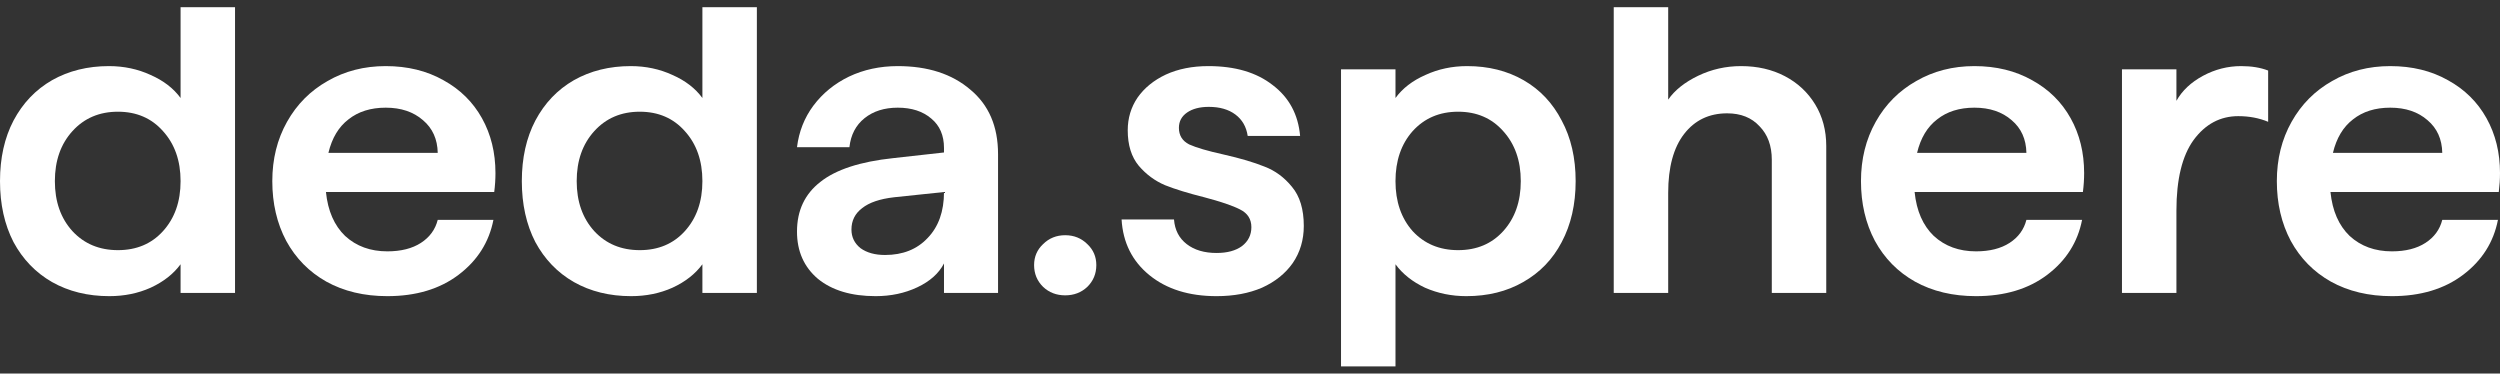 <?xml version="1.0" encoding="UTF-8"?> <svg xmlns="http://www.w3.org/2000/svg" width="174" height="26" viewBox="0 0 174 26" fill="none"><rect x="0" y="0" width="174" height="26" fill="#333333" stroke="none"/><path d="M7.609 20.612C6.108 20.612 4.778 20.285 3.619 19.629C2.479 18.974 1.586 18.047 0.94 16.848C0.313 15.631 0 14.217 0 12.607C0 10.996 0.313 9.592 0.94 8.393C1.586 7.176 2.479 6.24 3.619 5.584C4.778 4.929 6.099 4.601 7.581 4.601C8.626 4.601 9.595 4.807 10.488 5.219C11.38 5.612 12.074 6.146 12.568 6.82V0.5H16.358V20.388H12.568V18.393C12.074 19.067 11.38 19.61 10.488 20.023C9.614 20.416 8.654 20.612 7.609 20.612ZM8.208 17.41C9.5 17.41 10.545 16.97 11.342 16.09C12.159 15.191 12.568 14.03 12.568 12.607C12.568 11.184 12.159 10.023 11.342 9.124C10.545 8.225 9.5 7.775 8.208 7.775C6.916 7.775 5.861 8.225 5.044 9.124C4.227 10.023 3.819 11.184 3.819 12.607C3.819 14.03 4.227 15.191 5.044 16.09C5.861 16.97 6.916 17.41 8.208 17.41Z" fill="white"></path><path d="M26.96 20.612C25.345 20.612 23.93 20.275 22.714 19.601C21.517 18.927 20.586 17.981 19.921 16.764C19.275 15.547 18.952 14.161 18.952 12.607C18.952 11.071 19.294 9.695 19.978 8.478C20.662 7.26 21.602 6.315 22.799 5.64C23.996 4.948 25.345 4.601 26.846 4.601C28.366 4.601 29.706 4.929 30.865 5.584C32.024 6.221 32.916 7.101 33.544 8.225C34.17 9.348 34.484 10.622 34.484 12.045C34.484 12.476 34.456 12.916 34.398 13.365H22.686C22.819 14.676 23.265 15.697 24.025 16.427C24.804 17.139 25.782 17.494 26.96 17.494C27.91 17.494 28.689 17.298 29.297 16.904C29.905 16.511 30.295 15.977 30.466 15.303H34.342C34.038 16.858 33.23 18.131 31.919 19.124C30.608 20.116 28.955 20.612 26.96 20.612ZM30.466 10.64C30.447 9.685 30.105 8.927 29.44 8.365C28.775 7.785 27.91 7.494 26.846 7.494C25.801 7.494 24.937 7.766 24.253 8.309C23.569 8.833 23.104 9.61 22.857 10.64H30.466Z" fill="white"></path><path d="M43.928 20.612C42.428 20.612 41.097 20.285 39.939 19.629C38.799 18.974 37.906 18.047 37.26 16.848C36.633 15.631 36.319 14.217 36.319 12.607C36.319 10.996 36.633 9.592 37.26 8.393C37.906 7.176 38.799 6.24 39.939 5.584C41.097 4.929 42.418 4.601 43.9 4.601C44.945 4.601 45.914 4.807 46.807 5.219C47.7 5.612 48.393 6.146 48.887 6.82V0.5H52.678V20.388H48.887V18.393C48.393 19.067 47.7 19.61 46.807 20.023C45.933 20.416 44.973 20.612 43.928 20.612ZM44.527 17.41C45.819 17.41 46.864 16.97 47.662 16.09C48.479 15.191 48.887 14.03 48.887 12.607C48.887 11.184 48.479 10.023 47.662 9.124C46.864 8.225 45.819 7.775 44.527 7.775C43.235 7.775 42.181 8.225 41.364 9.124C40.547 10.023 40.138 11.184 40.138 12.607C40.138 14.03 40.547 15.191 41.364 16.09C42.181 16.97 43.235 17.41 44.527 17.41Z" fill="white"></path><path d="M60.943 20.612C59.252 20.612 57.912 20.21 56.924 19.404C55.955 18.581 55.471 17.485 55.471 16.118C55.471 14.657 56.012 13.506 57.095 12.663C58.178 11.802 59.869 11.249 62.168 11.006L65.702 10.612V10.303C65.702 9.423 65.407 8.74 64.819 8.253C64.23 7.747 63.45 7.494 62.482 7.494C61.551 7.494 60.781 7.738 60.173 8.225C59.565 8.712 59.214 9.386 59.119 10.247H55.471C55.604 9.161 55.984 8.197 56.611 7.354C57.257 6.493 58.083 5.818 59.09 5.331C60.116 4.845 61.247 4.601 62.482 4.601C64.572 4.601 66.253 5.144 67.526 6.23C68.818 7.298 69.464 8.796 69.464 10.725V20.388H65.702V18.337C65.341 19.03 64.724 19.582 63.849 19.994C62.976 20.406 62.007 20.612 60.943 20.612ZM59.261 15.977C59.261 16.502 59.47 16.933 59.888 17.27C60.325 17.588 60.895 17.747 61.598 17.747C62.833 17.747 63.821 17.354 64.562 16.567C65.322 15.781 65.702 14.713 65.702 13.365L62.225 13.73C61.237 13.843 60.496 14.095 60.002 14.489C59.508 14.863 59.261 15.36 59.261 15.977Z" fill="white"></path><path d="M74.138 20.556C73.531 20.556 73.017 20.36 72.6 19.966C72.182 19.554 71.973 19.049 71.973 18.449C71.973 17.869 72.182 17.382 72.6 16.989C73.017 16.577 73.531 16.371 74.138 16.371C74.746 16.371 75.259 16.577 75.677 16.989C76.095 17.382 76.304 17.869 76.304 18.449C76.304 19.049 76.095 19.554 75.677 19.966C75.259 20.36 74.746 20.556 74.138 20.556Z" fill="white"></path><path d="M84.674 20.612C82.755 20.612 81.197 20.125 80 19.152C78.803 18.178 78.157 16.886 78.062 15.275H81.71C81.767 16.006 82.061 16.577 82.594 16.989C83.126 17.401 83.819 17.607 84.674 17.607C85.415 17.607 86.004 17.448 86.441 17.129C86.878 16.792 87.096 16.352 87.096 15.809C87.096 15.247 86.83 14.835 86.298 14.573C85.785 14.311 84.959 14.03 83.819 13.73C82.698 13.449 81.786 13.168 81.083 12.888C80.38 12.588 79.772 12.139 79.259 11.539C78.746 10.921 78.49 10.097 78.49 9.067C78.49 8.225 78.718 7.466 79.174 6.792C79.649 6.118 80.304 5.584 81.14 5.191C81.995 4.798 82.983 4.601 84.104 4.601C85.966 4.601 87.457 5.041 88.578 5.921C89.718 6.783 90.355 7.963 90.488 9.461H86.84C86.745 8.824 86.46 8.328 85.985 7.972C85.51 7.616 84.892 7.438 84.132 7.438C83.505 7.438 83.002 7.569 82.622 7.831C82.242 8.094 82.052 8.449 82.052 8.899C82.052 9.423 82.29 9.807 82.764 10.051C83.258 10.275 84.056 10.509 85.158 10.753C86.317 11.015 87.267 11.296 88.008 11.595C88.749 11.876 89.386 12.345 89.918 13C90.469 13.655 90.744 14.564 90.744 15.725C90.744 16.698 90.488 17.56 89.975 18.309C89.462 19.039 88.749 19.61 87.837 20.023C86.925 20.416 85.871 20.612 84.674 20.612Z" fill="white"></path><path d="M93.335 4.826H97.126V6.82C97.62 6.146 98.313 5.612 99.206 5.219C100.099 4.807 101.068 4.601 102.113 4.601C103.595 4.601 104.906 4.929 106.046 5.584C107.186 6.24 108.069 7.176 108.696 8.393C109.342 9.592 109.665 10.996 109.665 12.607C109.665 14.217 109.342 15.631 108.696 16.848C108.069 18.047 107.176 18.974 106.017 19.629C104.878 20.285 103.557 20.612 102.056 20.612C101.03 20.612 100.071 20.416 99.178 20.023C98.304 19.61 97.62 19.067 97.126 18.393V25.5H93.335V4.826ZM101.486 17.41C102.778 17.41 103.823 16.97 104.621 16.09C105.438 15.191 105.846 14.03 105.846 12.607C105.846 11.184 105.438 10.023 104.621 9.124C103.823 8.225 102.778 7.775 101.486 7.775C100.194 7.775 99.14 8.225 98.323 9.124C97.525 10.023 97.126 11.184 97.126 12.607C97.126 14.03 97.525 15.191 98.323 16.09C99.14 16.97 100.194 17.41 101.486 17.41Z" fill="white"></path><path d="M112.316 0.5H116.106V6.933C116.562 6.277 117.256 5.725 118.187 5.275C119.118 4.826 120.115 4.601 121.179 4.601C122.319 4.601 123.336 4.835 124.229 5.303C125.122 5.772 125.825 6.427 126.338 7.27C126.851 8.112 127.107 9.077 127.107 10.163V20.388H123.317V11.118C123.317 10.144 123.032 9.367 122.462 8.787C121.911 8.187 121.16 7.888 120.21 7.888C118.956 7.888 117.959 8.365 117.218 9.32C116.477 10.275 116.106 11.642 116.106 13.421V20.388H112.316V0.5Z" fill="white"></path><path d="M137.532 20.612C135.917 20.612 134.502 20.275 133.286 19.601C132.089 18.927 131.158 17.981 130.493 16.764C129.847 15.547 129.524 14.161 129.524 12.607C129.524 11.071 129.866 9.695 130.55 8.478C131.234 7.26 132.174 6.315 133.371 5.64C134.568 4.948 135.917 4.601 137.418 4.601C138.938 4.601 140.278 4.929 141.437 5.584C142.596 6.221 143.488 7.101 144.115 8.225C144.742 9.348 145.056 10.622 145.056 12.045C145.056 12.476 145.027 12.916 144.97 13.365H133.257C133.39 14.676 133.837 15.697 134.597 16.427C135.376 17.139 136.354 17.494 137.532 17.494C138.482 17.494 139.261 17.298 139.869 16.904C140.477 16.511 140.867 15.977 141.038 15.303H144.913C144.609 16.858 143.802 18.131 142.491 19.124C141.18 20.116 139.527 20.612 137.532 20.612ZM141.038 10.64C141.019 9.685 140.677 8.927 140.012 8.365C139.347 7.785 138.482 7.494 137.418 7.494C136.373 7.494 135.509 7.766 134.825 8.309C134.141 8.833 133.675 9.61 133.428 10.64H141.038Z" fill="white"></path><path d="M147.689 4.826H151.479V7.017C151.878 6.305 152.496 5.725 153.332 5.275C154.168 4.826 155.051 4.601 155.982 4.601C156.704 4.601 157.331 4.704 157.863 4.91V8.478C157.236 8.215 156.543 8.084 155.783 8.084C154.529 8.084 153.493 8.637 152.676 9.742C151.878 10.846 151.479 12.485 151.479 14.657V20.388H147.689V4.826Z" fill="white"></path><path d="M166.476 20.612C164.861 20.612 163.446 20.275 162.23 19.601C161.033 18.927 160.102 17.981 159.437 16.764C158.791 15.547 158.468 14.161 158.468 12.607C158.468 11.071 158.81 9.695 159.494 8.478C160.178 7.26 161.119 6.315 162.315 5.64C163.512 4.948 164.861 4.601 166.362 4.601C167.882 4.601 169.222 4.929 170.381 5.584C171.54 6.221 172.433 7.101 173.06 8.225C173.687 9.348 174 10.622 174 12.045C174 12.476 173.971 12.916 173.914 13.365H162.201C162.334 14.676 162.781 15.697 163.541 16.427C164.32 17.139 165.298 17.494 166.476 17.494C167.426 17.494 168.205 17.298 168.813 16.904C169.421 16.511 169.811 15.977 169.982 15.303H173.857C173.554 16.858 172.746 18.131 171.435 19.124C170.124 20.116 168.471 20.612 166.476 20.612ZM169.982 10.64C169.963 9.685 169.621 8.927 168.956 8.365C168.291 7.785 167.426 7.494 166.362 7.494C165.317 7.494 164.453 7.766 163.769 8.309C163.085 8.833 162.619 9.61 162.372 10.64H169.982Z" fill="white"></path></svg> 